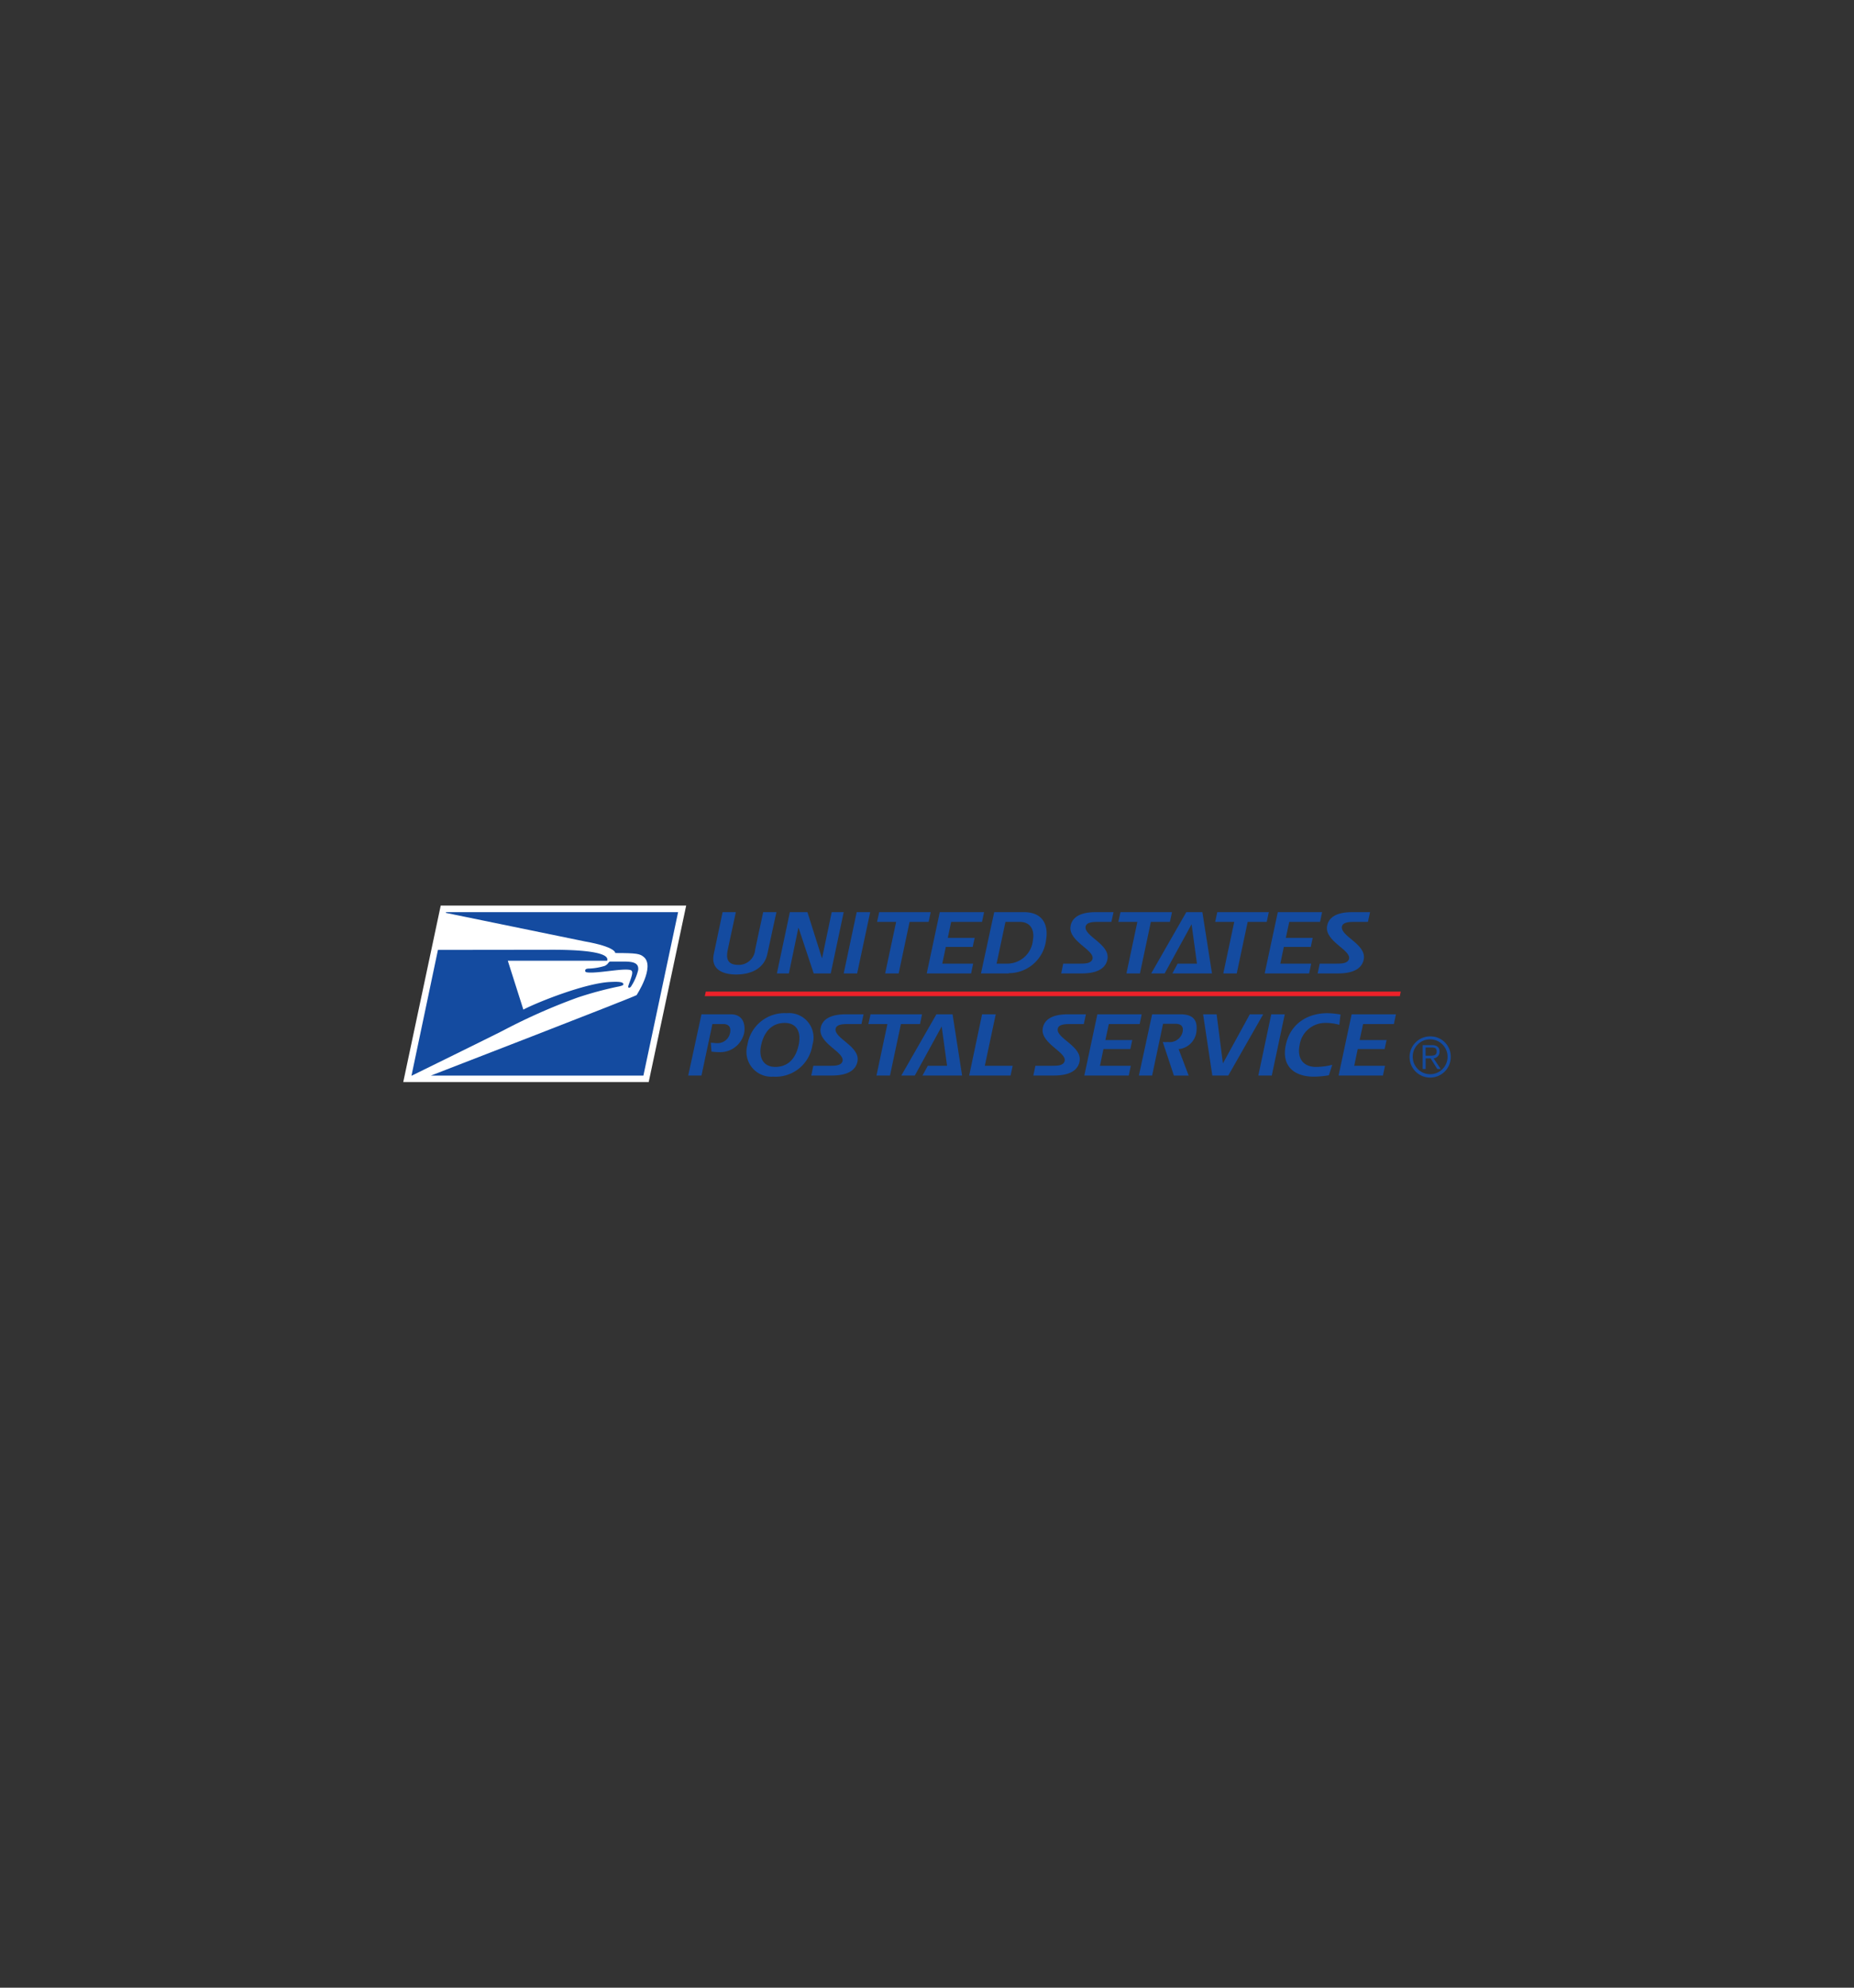 <svg id="Layer_1" data-name="Layer 1" xmlns="http://www.w3.org/2000/svg" viewBox="0 0 280 300"><rect x="0" y="0" width="280" height="300" fill="#333333" stroke="none"/><defs><style>.cls-1{fill:#144ba0;}.cls-1,.cls-2,.cls-3{fill-rule:evenodd;}.cls-2{fill:#fff;}.cls-3{fill:#ed2129;}</style></defs><title>usps logo</title><path class="cls-1" d="M219.1,159.54a3.11,3.11,0,1,1-3.11-3.12,3.06,3.06,0,0,1,3.11,3.12Zm-5.74,0a2.63,2.63,0,1,0,2.63-2.67,2.6,2.6,0,0,0-2.63,2.67Zm1.94,1.8h-.44v-3.6h1.38c.81,0,1.17.35,1.17,1a1,1,0,0,1-.9,1l1.07,1.6h-.52l-1-1.6h-.75v1.6Zm.59-2c.54,0,1.08,0,1.08-.63s-.42-.61-.85-.61h-.82v1.24Z"/><polygon class="cls-2" points="97.97 163.32 103.63 136.68 66.56 136.68 60.9 163.32 97.97 163.32 97.97 163.32"/><path class="cls-1" d="M67.33,137.78s20.61,4.24,21,4.31c4.74.84,4.59,1.75,4.59,1.75,3.32,0,3.73.12,4.31.6,1.74,1.46-1.09,5.75-1.09,5.75-.41.3-31.07,12.15-31.07,12.15H97.17l5.24-24.67H67.35l0,.11Z"/><path class="cls-1" d="M91.33,145.78a9,9,0,0,1-2.25.4c-.55,0-.69.1-.7.31s.08.3.86.3c1.8,0,5.05-.68,6-.37.52.16.1,1.08-.32,2.29-.16.47.16.43.35.23a7.88,7.88,0,0,0,1.11-2.53c.13-1.11-.82-1.28-2.14-1.28H92.17c-.11,0-.2.07-.33.25a1.34,1.34,0,0,1-.51.4Z"/><path class="cls-1" d="M66.14,143.37l-4,19s12.33-6.05,13.84-6.83a89.75,89.75,0,0,1,11.31-5,55.18,55.18,0,0,1,5.86-1.59c.73-.13,1-.25,1-.38,0-.39-.75-.42-2-.36-3.78.18-11,3.06-13.11,4.17L76.69,145h15c.68-1.89-8.9-1.63-9.2-1.65Z"/><path class="cls-1" d="M111.22,147.08c-2.43,0-3.89-1-3.41-3.14l1.32-6.27h2s-1.25,5.79-1.21,5.65c-.32,1.43,0,2.29,1.56,2.31a2.49,2.49,0,0,0,2.57-2.31c.17-.83,1.21-5.65,1.21-5.65h2c-1.37,6.27,0,0-1.36,6.27-.46,2.16-2.32,3.14-4.76,3.14Z"/><polygon class="cls-1" points="125.46 146.92 122.89 146.92 120.61 140.06 120.57 140.06 119.14 146.92 117.33 146.92 119.29 137.67 121.94 137.67 124.13 144.6 124.16 144.6 125.61 137.67 127.42 137.67 125.46 146.92 125.46 146.92"/><polygon class="cls-1" points="129.45 146.92 127.42 146.92 129.38 137.67 131.42 137.67 129.45 146.92 129.45 146.92"/><polygon class="cls-1" points="140.25 139.14 137.37 139.14 135.72 146.92 133.68 146.92 135.34 139.14 132.46 139.14 132.78 137.67 140.56 137.67 140.25 139.14 140.25 139.14"/><polygon class="cls-1" points="148.31 139.14 143.65 139.14 143.14 141.55 147.2 141.55 146.9 142.92 142.84 142.92 142.31 145.44 146.97 145.44 146.66 146.92 139.96 146.92 141.93 137.67 148.62 137.67 148.31 139.14 148.31 139.14"/><path class="cls-1" d="M152.33,146.92h-4.18l2-9.25h4.49c2.79,0,3.74,1.86,3.34,4.21a5.66,5.66,0,0,1-5.61,5Zm1.59-7.78h-2.07l-1.34,6.3H152a3.9,3.9,0,0,0,4-3.58c.26-1.47-.34-2.72-2-2.72Z"/><path class="cls-1" d="M167.85,139.14h-2.18c-1.11,0-1.61.23-1.71.68-.31,1.47,3.67,2.65,3.3,4.92-.21,1.26-1.32,2.18-3.87,2.18h-3.12l.3-1.48h2.52c.77,0,1.73,0,1.91-.73.3-1.33-3.63-2.64-3.33-4.86.18-1.33,1.37-2.18,3.77-2.18h2.73l-.32,1.47Z"/><polygon class="cls-1" points="176.69 139.14 173.81 139.14 172.16 146.92 170.12 146.92 171.77 139.14 168.9 139.14 169.22 137.67 177 137.67 176.69 139.14 176.69 139.14"/><polygon class="cls-1" points="177.06 146.92 177.85 145.44 180.77 145.44 179.96 139.5 175.89 146.92 173.86 146.92 179.16 137.67 181.59 137.67 183.04 146.92 177.06 146.92 177.06 146.92"/><polygon class="cls-1" points="191.31 139.14 188.43 139.14 186.78 146.92 184.75 146.92 186.4 139.14 183.52 139.14 183.84 137.67 191.62 137.67 191.31 139.14 191.31 139.14"/><polygon class="cls-1" points="199.36 139.14 194.71 139.14 194.19 141.55 198.25 141.55 197.96 142.92 193.89 142.92 193.36 145.44 198.02 145.44 197.71 146.92 191 146.92 192.98 137.67 199.67 137.67 199.36 139.14 199.36 139.14"/><path class="cls-1" d="M206.57,139.14h-2.19c-1.1,0-1.61.23-1.71.68-.31,1.47,3.67,2.65,3.3,4.92-.21,1.26-1.32,2.18-3.87,2.18H199l.31-1.48h2.52c.77,0,1.72,0,1.91-.73.29-1.33-3.63-2.64-3.33-4.86.18-1.33,1.36-2.18,3.77-2.18h2.73l-.32,1.47Z"/><path class="cls-1" d="M108.45,158.8a9.55,9.55,0,0,1-1-.08l-.1-1.34c.25,0,.59.06.9.06a1.92,1.92,0,0,0,2-1.5c.22-1-.3-1.38-1-1.38h-1.66l-1.65,7.77h-2l2-9.24h4.43c2,0,2.23,1.74,2,2.89a3.71,3.71,0,0,1-3.82,2.82Z"/><path class="cls-1" d="M116.77,162.5a3.76,3.76,0,0,1-3.89-4.8,5.67,5.67,0,0,1,5.94-4.78,3.7,3.7,0,0,1,3.88,4.78,5.61,5.61,0,0,1-5.93,4.8Zm1.73-8.11c-1.84,0-3.07,1.22-3.54,3.31-.41,1.8.23,3.33,2.13,3.33s3.09-1.24,3.53-3.33c.4-1.87-.24-3.31-2.12-3.31Z"/><path class="cls-1" d="M130.1,154.56h-2.18c-1.11,0-1.61.23-1.72.68-.3,1.47,3.68,2.64,3.31,4.91-.21,1.26-1.32,2.18-3.87,2.18h-3.12l.31-1.47h2.51c.77,0,1.73,0,1.91-.73.29-1.33-3.62-2.64-3.33-4.86.18-1.33,1.37-2.18,3.77-2.18h2.73l-.32,1.47Z"/><polygon class="cls-1" points="138.94 154.56 136.06 154.56 134.41 162.33 132.37 162.33 134.02 154.56 131.15 154.56 131.47 153.09 139.25 153.09 138.94 154.56 138.94 154.56"/><polygon class="cls-1" points="139.32 162.33 140.12 160.86 143.03 160.86 142.22 154.92 138.16 162.33 136.12 162.33 141.42 153.09 143.86 153.09 145.3 162.33 139.32 162.33 139.32 162.33"/><polygon class="cls-1" points="152.62 162.33 146.37 162.33 148.32 153.09 150.38 153.09 148.73 160.86 152.94 160.86 152.62 162.33 152.62 162.33"/><path class="cls-1" d="M163.65,154.56h-2.19c-1.1,0-1.61.23-1.71.68-.31,1.47,3.68,2.64,3.3,4.91-.2,1.26-1.31,2.18-3.87,2.18h-3.12l.31-1.47h2.52c.77,0,1.72,0,1.9-.73.3-1.33-3.62-2.64-3.32-4.86.18-1.33,1.36-2.18,3.76-2.18H164l-.32,1.47Z"/><polygon class="cls-1" points="172.12 154.56 167.46 154.56 166.94 156.97 171 156.97 170.71 158.33 166.65 158.33 166.12 160.86 170.78 160.86 170.47 162.33 163.76 162.33 165.73 153.09 172.42 153.09 172.12 154.56 172.12 154.56"/><path class="cls-1" d="M178,158.34l1.52,4h-2.23l-1.68-5.07a5.38,5.38,0,0,0,.78,0,2,2,0,0,0,2.22-1.54c.11-.58,0-1.21-1.13-1.21h-1.83L174,162.33h-2l2-9.24h4.3c1.81,0,2.53.81,2.41,2.35a3,3,0,0,1-2.64,2.9Z"/><polygon class="cls-1" points="185.5 162.33 183.09 162.33 181.7 153.09 183.74 153.09 184.69 160.5 188.75 153.09 190.77 153.09 185.5 162.33 185.5 162.33"/><polygon class="cls-1" points="192.07 162.33 190.04 162.33 191.99 153.09 194.03 153.09 192.07 162.33 192.07 162.33"/><path class="cls-1" d="M202.3,154.68a7.63,7.63,0,0,0-2.17-.29,3.9,3.9,0,0,0-3.85,3.31c-.44,2.09.6,3.33,2.45,3.33a9.94,9.94,0,0,0,2.47-.32l-.5,1.58a14.34,14.34,0,0,1-2.29.21c-2.83,0-4.93-1.49-4.22-4.8s3.43-4.78,6.26-4.78a12.36,12.36,0,0,1,2,.2l-.18,1.56Z"/><polygon class="cls-1" points="210.51 154.56 205.86 154.56 205.34 156.97 209.41 156.97 209.11 158.33 205.05 158.33 204.52 160.86 209.17 160.86 208.86 162.33 202.16 162.33 204.13 153.09 210.82 153.09 210.51 154.56 210.51 154.56"/><polygon class="cls-3" points="211.41 150.35 211.55 149.66 106.59 149.66 106.44 150.35 211.41 150.35 211.41 150.35"/></svg>